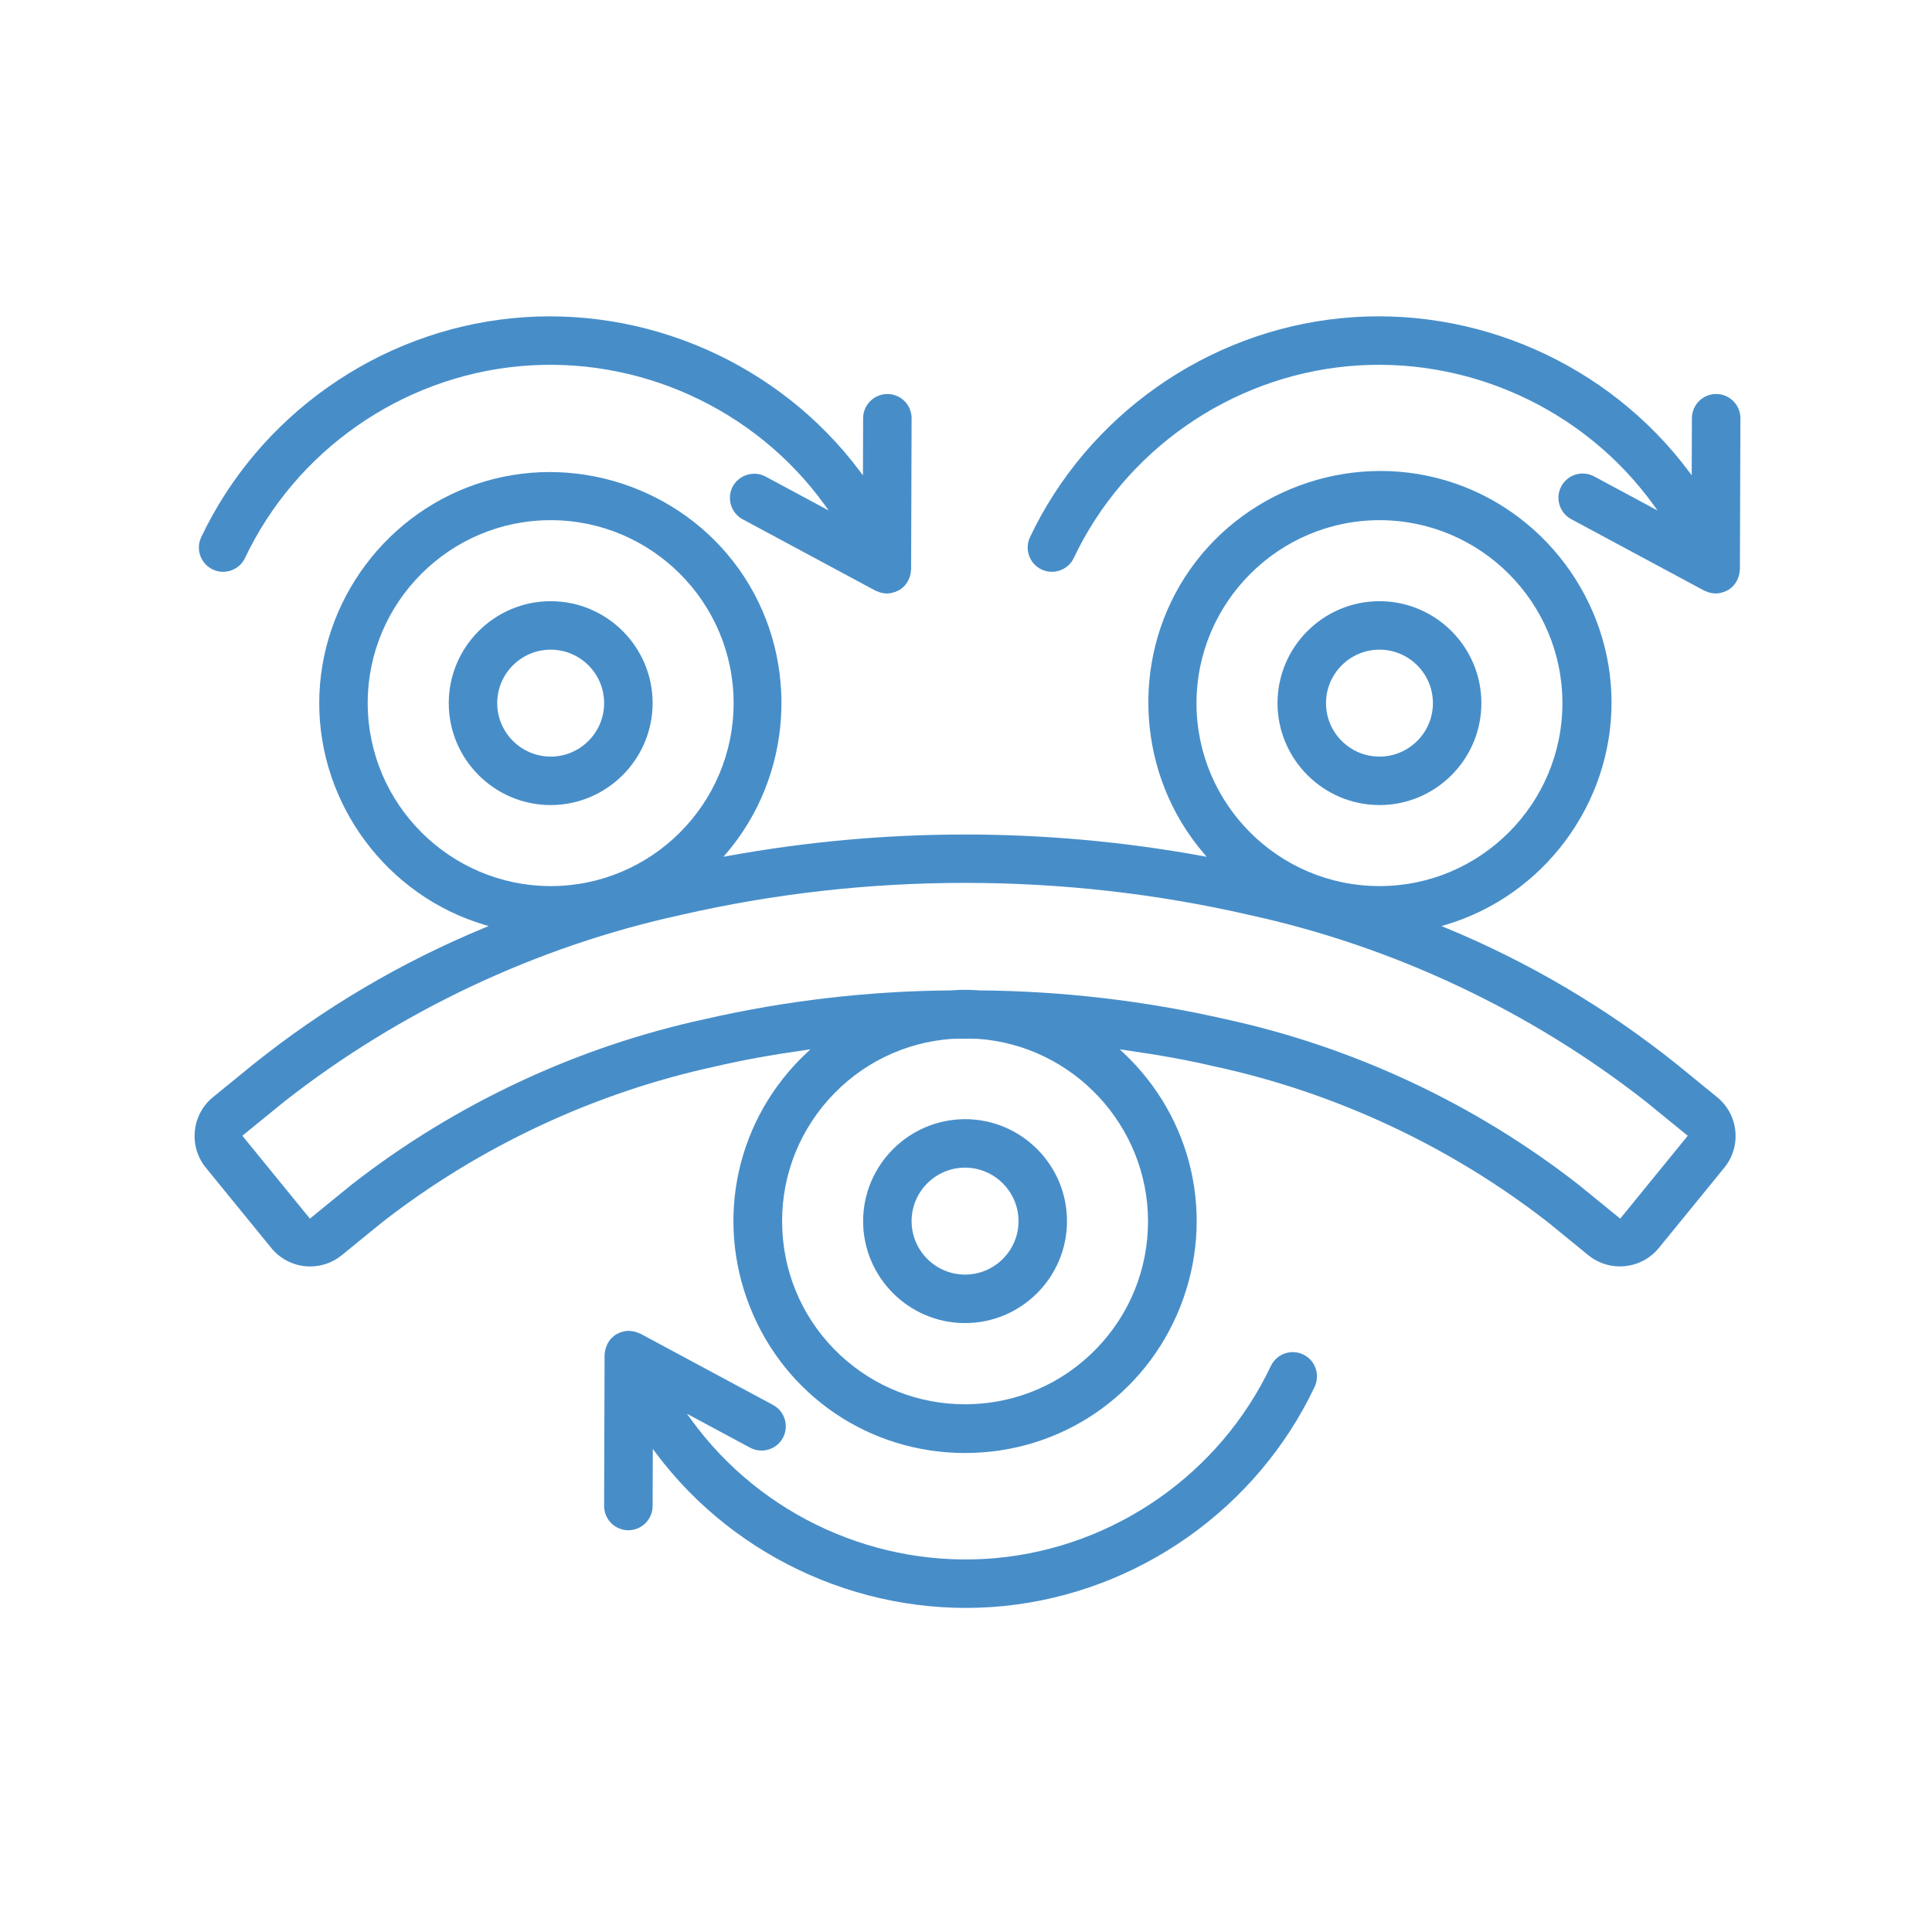 <?xml version="1.0" encoding="UTF-8" standalone="no"?>
<svg
   xmlns:dc="http://purl.org/dc/elements/1.1/"
   xmlns:cc="http://creativecommons.org/ns#"
   xmlns:rdf="http://www.w3.org/1999/02/22-rdf-syntax-ns#"
   xmlns:svg="http://www.w3.org/2000/svg"
   xmlns="http://www.w3.org/2000/svg"
   id="svg1875"
   version="1.1"
   viewBox="0 0 25 25"
   height="25mm"
   width="25mm">
  <defs
     id="defs1869">
    <clipPath
       id="clipPath1031"
       clipPathUnits="userSpaceOnUse">
      <path
         id="path1029"
         d="M 0,0 H 1920 V 2522.98 H 0 Z" />
    </clipPath>
    <clipPath
       id="clipPath1087"
       clipPathUnits="userSpaceOnUse">
      <path
         id="path1085"
         d="M 0,0 H 1920 V 2522.98 H 0 Z" />
    </clipPath>
    <clipPath
       id="clipPath1135"
       clipPathUnits="userSpaceOnUse">
      <path
         id="path1133"
         d="M 0,0 H 1920 V 2522.98 H 0 Z" />
    </clipPath>
    <clipPath
       id="clipPath1167"
       clipPathUnits="userSpaceOnUse">
      <path
         id="path1165"
         d="M 0,0 H 1920 V 2522.98 H 0 Z" />
    </clipPath>
  </defs>
  <g
     transform="translate(0,-272)"
     id="layer1">
    <g
       id="g1161"
       transform="matrix(0.286,0,0,-0.286,-121.057,625.071)">
      <g
         clip-path="url(#clipPath1167)"
         id="g1163">
        <g
           transform="translate(485.689,1207.313)"
           id="g1169">
          <path
             id="path1171"
             style="fill:#478ec9;fill-opacity:1;fill-rule:nonzero;stroke:none"
             d="m 0,0 c -2.543,0 -4.612,-2.069 -4.612,-4.612 0.003,-2.54 2.072,-4.609 4.612,-4.612 2.543,0 4.612,2.069 4.612,4.612 C 4.612,-2.069 2.543,0 0,0 m 0,-7.031 c -1.333,0 -2.418,1.086 -2.418,2.419 0.001,1.333 1.086,2.418 2.418,2.419 1.334,0 2.419,-1.085 2.419,-2.419 0,-1.333 -1.085,-2.419 -2.419,-2.419" />
        </g>
        <g
           transform="translate(462.328,1179.265)"
           id="g1173">
          <path
             id="path1175"
             style="fill:#478ec9;fill-opacity:1;fill-rule:nonzero;stroke:none"
             d="m 0,0 c 0,-2.543 2.069,-4.613 4.612,-4.613 2.543,0 4.612,2.07 4.612,4.613 0,2.543 -2.069,4.613 -4.612,4.613 C 2.072,4.609 0.003,2.54 0,0 M 4.612,2.419 C 5.944,2.417 7.029,1.332 7.031,0 c 0,-1.334 -1.085,-2.419 -2.419,-2.419 -1.334,0 -2.419,1.085 -2.419,2.419 0,1.334 1.085,2.419 2.419,2.419" />
        </g>
        <g
           transform="translate(494.363,1211.026)"
           id="g1177">
          <path
             id="path1179"
             style="fill:#478ec9;fill-opacity:1;fill-rule:nonzero;stroke:none"
             d="M 0,0 6.018,-3.234 C 6.056,-3.251 6.1,-3.268 6.144,-3.282 6.161,-3.289 6.174,-3.294 6.187,-3.3 6.206,-3.308 6.225,-3.315 6.245,-3.321 6.334,-3.346 6.426,-3.36 6.518,-3.362 l 0.02,-0.002 h 0.008 c 0.12,0.004 0.238,0.026 0.351,0.068 0.018,0.006 0.032,0.008 0.042,0.009 0.021,0.013 0.034,0.023 0.051,0.031 0.043,0.015 0.079,0.031 0.115,0.049 0.058,0.037 0.12,0.086 0.177,0.141 0.009,0.009 0.017,0.014 0.025,0.02 0.092,0.093 0.162,0.196 0.214,0.309 0.013,0.028 0.024,0.055 0.034,0.083 0.042,0.107 0.067,0.219 0.073,0.333 10e-4,0.009 0.002,0.019 0.004,0.029 l 0.002,0.02 0.023,6.834 C 7.658,4.855 7.544,5.131 7.338,5.338 7.132,5.546 6.857,5.661 6.562,5.662 H 6.56 C 5.957,5.662 5.465,5.172 5.463,4.569 L 5.454,1.982 5.32,2.162 c -3.649,4.88 -9.682,7.536 -15.747,6.928 -6.064,-0.607 -11.451,-4.405 -14.061,-9.912 -0.253,-0.544 -0.019,-1.197 0.522,-1.455 0.543,-0.257 1.197,-0.028 1.459,0.512 2.304,4.861 7.064,8.189 12.422,8.684 C -4.727,7.413 0.562,5.013 3.717,0.656 L 3.909,0.391 1.04,1.933 C 0.878,2.02 0.7,2.064 0.522,2.064 0.415,2.064 0.309,2.049 0.204,2.017 -0.076,1.933 -0.307,1.744 -0.446,1.486 -0.732,0.954 -0.532,0.287 0,0" />
        </g>
        <g
           transform="translate(482.754,1171.762)"
           id="g1181">
          <path
             id="path1183"
             style="fill:#478ec9;fill-opacity:1;fill-rule:nonzero;stroke:none"
             d="M 0,0 C 0.171,0.354 0.14,0.775 -0.082,1.099 -0.303,1.423 -0.684,1.603 -1.077,1.573 -1.468,1.541 -1.814,1.3 -1.981,0.944 c -2.303,-4.862 -7.063,-8.19 -12.421,-8.686 -5.357,-0.494 -10.646,1.906 -13.802,6.264 l -0.192,0.264 2.869,-1.541 c 0.53,-0.276 1.191,-0.073 1.473,0.454 0.283,0.527 0.088,1.19 -0.435,1.479 l -6.018,3.234 c -0.006,0.003 -0.013,0.005 -0.02,0.007 -0.013,0.004 -0.026,0.009 -0.038,0.015 -0.014,0.006 -0.03,0.012 -0.047,0.018 l -0.034,0.012 c -0.101,0.038 -0.207,0.061 -0.315,0.068 -0.012,10e-4 -0.022,0.002 -0.032,0.004 -0.01,10e-4 -0.019,0.003 -0.029,0.003 -0.126,-0.001 -0.252,-0.023 -0.372,-0.068 -0.017,-0.006 -0.031,-0.007 -0.04,-0.008 -0.012,-0.01 -0.025,-0.02 -0.042,-0.028 -0.043,-0.015 -0.08,-0.031 -0.116,-0.05 -0.06,-0.038 -0.122,-0.087 -0.178,-0.141 -0.009,-0.009 -0.017,-0.014 -0.025,-0.02 -0.092,-0.093 -0.162,-0.196 -0.215,-0.31 -0.013,-0.028 -0.023,-0.055 -0.033,-0.083 -0.043,-0.108 -0.068,-0.221 -0.074,-0.335 0,-0.01 -0.002,-0.019 -0.004,-0.029 l -0.003,-0.025 -0.021,-6.826 c -10e-4,-0.288 0.116,-0.572 0.319,-0.776 0.204,-0.205 0.486,-0.323 0.774,-0.324 0.607,0 1.099,0.49 1.101,1.093 l 0.009,2.587 0.134,-0.18 c 3.649,-4.881 9.684,-7.536 15.746,-6.928 C -7.998,-9.306 -2.609,-5.507 0,0" />
        </g>
        <g
           transform="translate(448.192,1207.313)"
           id="g1185">
          <path
             id="path1187"
             style="fill:#478ec9;fill-opacity:1;fill-rule:nonzero;stroke:none"
             d="m 0,0 c -2.543,0 -4.612,-2.069 -4.612,-4.612 0,-2.543 2.069,-4.612 4.612,-4.612 2.54,0.003 4.609,2.072 4.612,4.612 C 4.612,-2.069 2.543,0 0,0 m 0,-7.031 c -1.333,0.002 -2.418,1.087 -2.419,2.419 0,1.334 1.085,2.419 2.419,2.419 1.333,0 2.418,-1.085 2.418,-2.419 0,-1.333 -1.085,-2.419 -2.418,-2.419" />
        </g>
        <g
           transform="translate(498.33,1178.05)"
           id="g1189">
          <path
             id="path1191"
             style="fill:#478ec9;fill-opacity:1;fill-rule:nonzero;stroke:none"
             d="M 0,0 2.962,3.632 C 3.345,4.102 3.521,4.692 3.46,5.296 3.399,5.898 3.106,6.441 2.636,6.824 L 0.82,8.305 c -3.177,2.546 -6.696,4.625 -10.459,6.179 l -0.196,0.081 0.203,0.06 c 4.417,1.316 7.498,5.454 7.492,10.063 -0.006,4.61 -3.097,8.74 -7.518,10.044 -4.421,1.305 -9.26,-0.485 -11.767,-4.352 -2.507,-3.868 -2.167,-9.016 0.829,-12.519 l 0.137,-0.161 -0.208,0.038 c -7.115,1.292 -14.33,1.292 -21.446,0 l -0.207,-0.037 0.136,0.159 c 2.983,3.498 3.317,8.633 0.813,12.488 -2.502,3.855 -7.329,5.638 -11.738,4.337 -4.408,-1.301 -7.492,-5.42 -7.501,-10.016 -0.009,-4.596 3.059,-8.726 7.463,-10.044 l 0.202,-0.06 -0.195,-0.081 c -3.766,-1.555 -7.285,-3.634 -10.46,-6.18 l -1.817,-1.48 c -0.969,-0.791 -1.114,-2.222 -0.324,-3.191 l 2.962,-3.634 c 0.376,-0.464 0.933,-0.764 1.528,-0.823 0.084,-0.008 0.16,-0.012 0.234,-0.012 h 0.002 c 0.518,0 1.025,0.181 1.427,0.51 l 1.817,1.482 c 4.417,3.444 9.645,5.887 15.121,7.065 1.181,0.277 2.461,0.51 4.028,0.733 l 0.234,0.033 -0.172,-0.162 c -3.15,-2.959 -4.157,-7.468 -2.566,-11.487 1.592,-4.018 5.413,-6.615 9.736,-6.615 h 0.001 c 4.322,0 8.142,2.596 9.734,6.614 1.592,4.019 0.586,8.528 -2.564,11.488 l -0.173,0.162 0.235,-0.034 c 1.572,-0.224 2.855,-0.457 4.036,-0.735 5.47,-1.177 10.696,-3.619 15.111,-7.061 l 1.818,-1.483 C -2.222,-1.115 -0.79,-0.968 0,0 m -20.919,24.651 c 0.006,4.559 3.719,8.272 8.278,8.278 v 0 c 4.565,0 8.278,-3.713 8.278,-8.278 0,-4.564 -3.713,-8.278 -8.278,-8.278 -4.564,0 -8.278,3.714 -8.278,8.278 m -37.498,0 v 0 c 0,4.565 3.714,8.278 8.278,8.278 4.564,0 8.277,-3.713 8.277,-8.278 0,-4.564 -3.713,-8.278 -8.277,-8.278 -4.56,0.006 -8.273,3.719 -8.278,8.278 M -23.112,1.215 c 0.002,-2.176 -0.834,-4.232 -2.353,-5.79 -1.52,-1.558 -3.555,-2.444 -5.73,-2.495 -0.067,-0.002 -0.134,-0.002 -0.2,-0.002 -2.103,0 -4.099,0.786 -5.642,2.224 -1.591,1.485 -2.522,3.5 -2.622,5.674 -0.1,2.174 0.643,4.265 2.091,5.889 1.449,1.624 3.442,2.6 5.613,2.749 0.376,0.004 0.753,0.004 1.125,0 4.322,-0.297 7.711,-3.92 7.718,-8.249 m 21.364,0.112 -1.875,1.528 c -4.67,3.652 -10.202,6.245 -15.998,7.5 -3.645,0.833 -7.389,1.27 -11.129,1.299 l -0.162,0.01 c -0.312,0.021 -0.641,0.022 -0.951,0 l -0.157,-0.01 C -35.763,11.626 -39.506,11.19 -43.15,10.357 -48.949,9.103 -54.484,6.509 -59.159,2.855 l -1.873,-1.527 -0.047,0.058 -3.01,3.691 1.876,1.529 c 5.242,4.116 11.454,7.042 17.964,8.461 8.415,1.936 17.313,1.935 25.729,-0.002 6.506,-1.42 12.715,-4.346 17.952,-8.459 L 1.308,5.077 Z" />
        </g>
        <g
           transform="translate(456.866,1211.025)"
           id="g1193">
          <path
             id="path1195"
             style="fill:#478ec9;fill-opacity:1;fill-rule:nonzero;stroke:none"
             d="M 0,0 6.018,-3.234 C 6.056,-3.251 6.099,-3.268 6.142,-3.281 6.16,-3.288 6.173,-3.293 6.185,-3.299 6.204,-3.307 6.223,-3.315 6.243,-3.32 6.333,-3.346 6.426,-3.36 6.52,-3.362 l 0.017,-0.002 0.009,10e-4 c 0.119,0.003 0.237,0.026 0.35,0.068 0.018,0.006 0.032,0.008 0.042,0.009 0.021,0.013 0.034,0.023 0.051,0.031 0.043,0.016 0.079,0.031 0.114,0.048 0.059,0.038 0.121,0.087 0.179,0.142 0.007,0.007 0.015,0.013 0.023,0.019 0.094,0.095 0.164,0.198 0.215,0.31 0.013,0.028 0.024,0.055 0.034,0.083 0.042,0.108 0.067,0.221 0.073,0.335 0,0.008 0.002,0.019 0.004,0.03 l 0.002,0.015 0.022,6.835 C 7.656,4.854 7.543,5.13 7.337,5.339 7.131,5.546 6.855,5.661 6.562,5.662 5.956,5.662 5.464,5.172 5.462,4.569 L 5.454,1.982 5.319,2.162 C 1.67,7.043 -4.364,9.697 -10.428,9.09 -16.492,8.484 -21.879,4.685 -24.489,-0.822 c -0.254,-0.543 -0.02,-1.196 0.523,-1.454 0.542,-0.259 1.196,-0.029 1.458,0.511 2.304,4.862 7.063,8.189 12.421,8.685 C -4.729,7.416 0.559,5.015 3.715,0.656 L 3.906,0.392 1.037,1.933 C 0.877,2.017 0.705,2.056 0.535,2.056 0.143,2.056 -0.238,1.846 -0.436,1.479 -0.718,0.953 -0.523,0.289 0,0" />
        </g>
      </g>
    </g>
  </g>
</svg>
